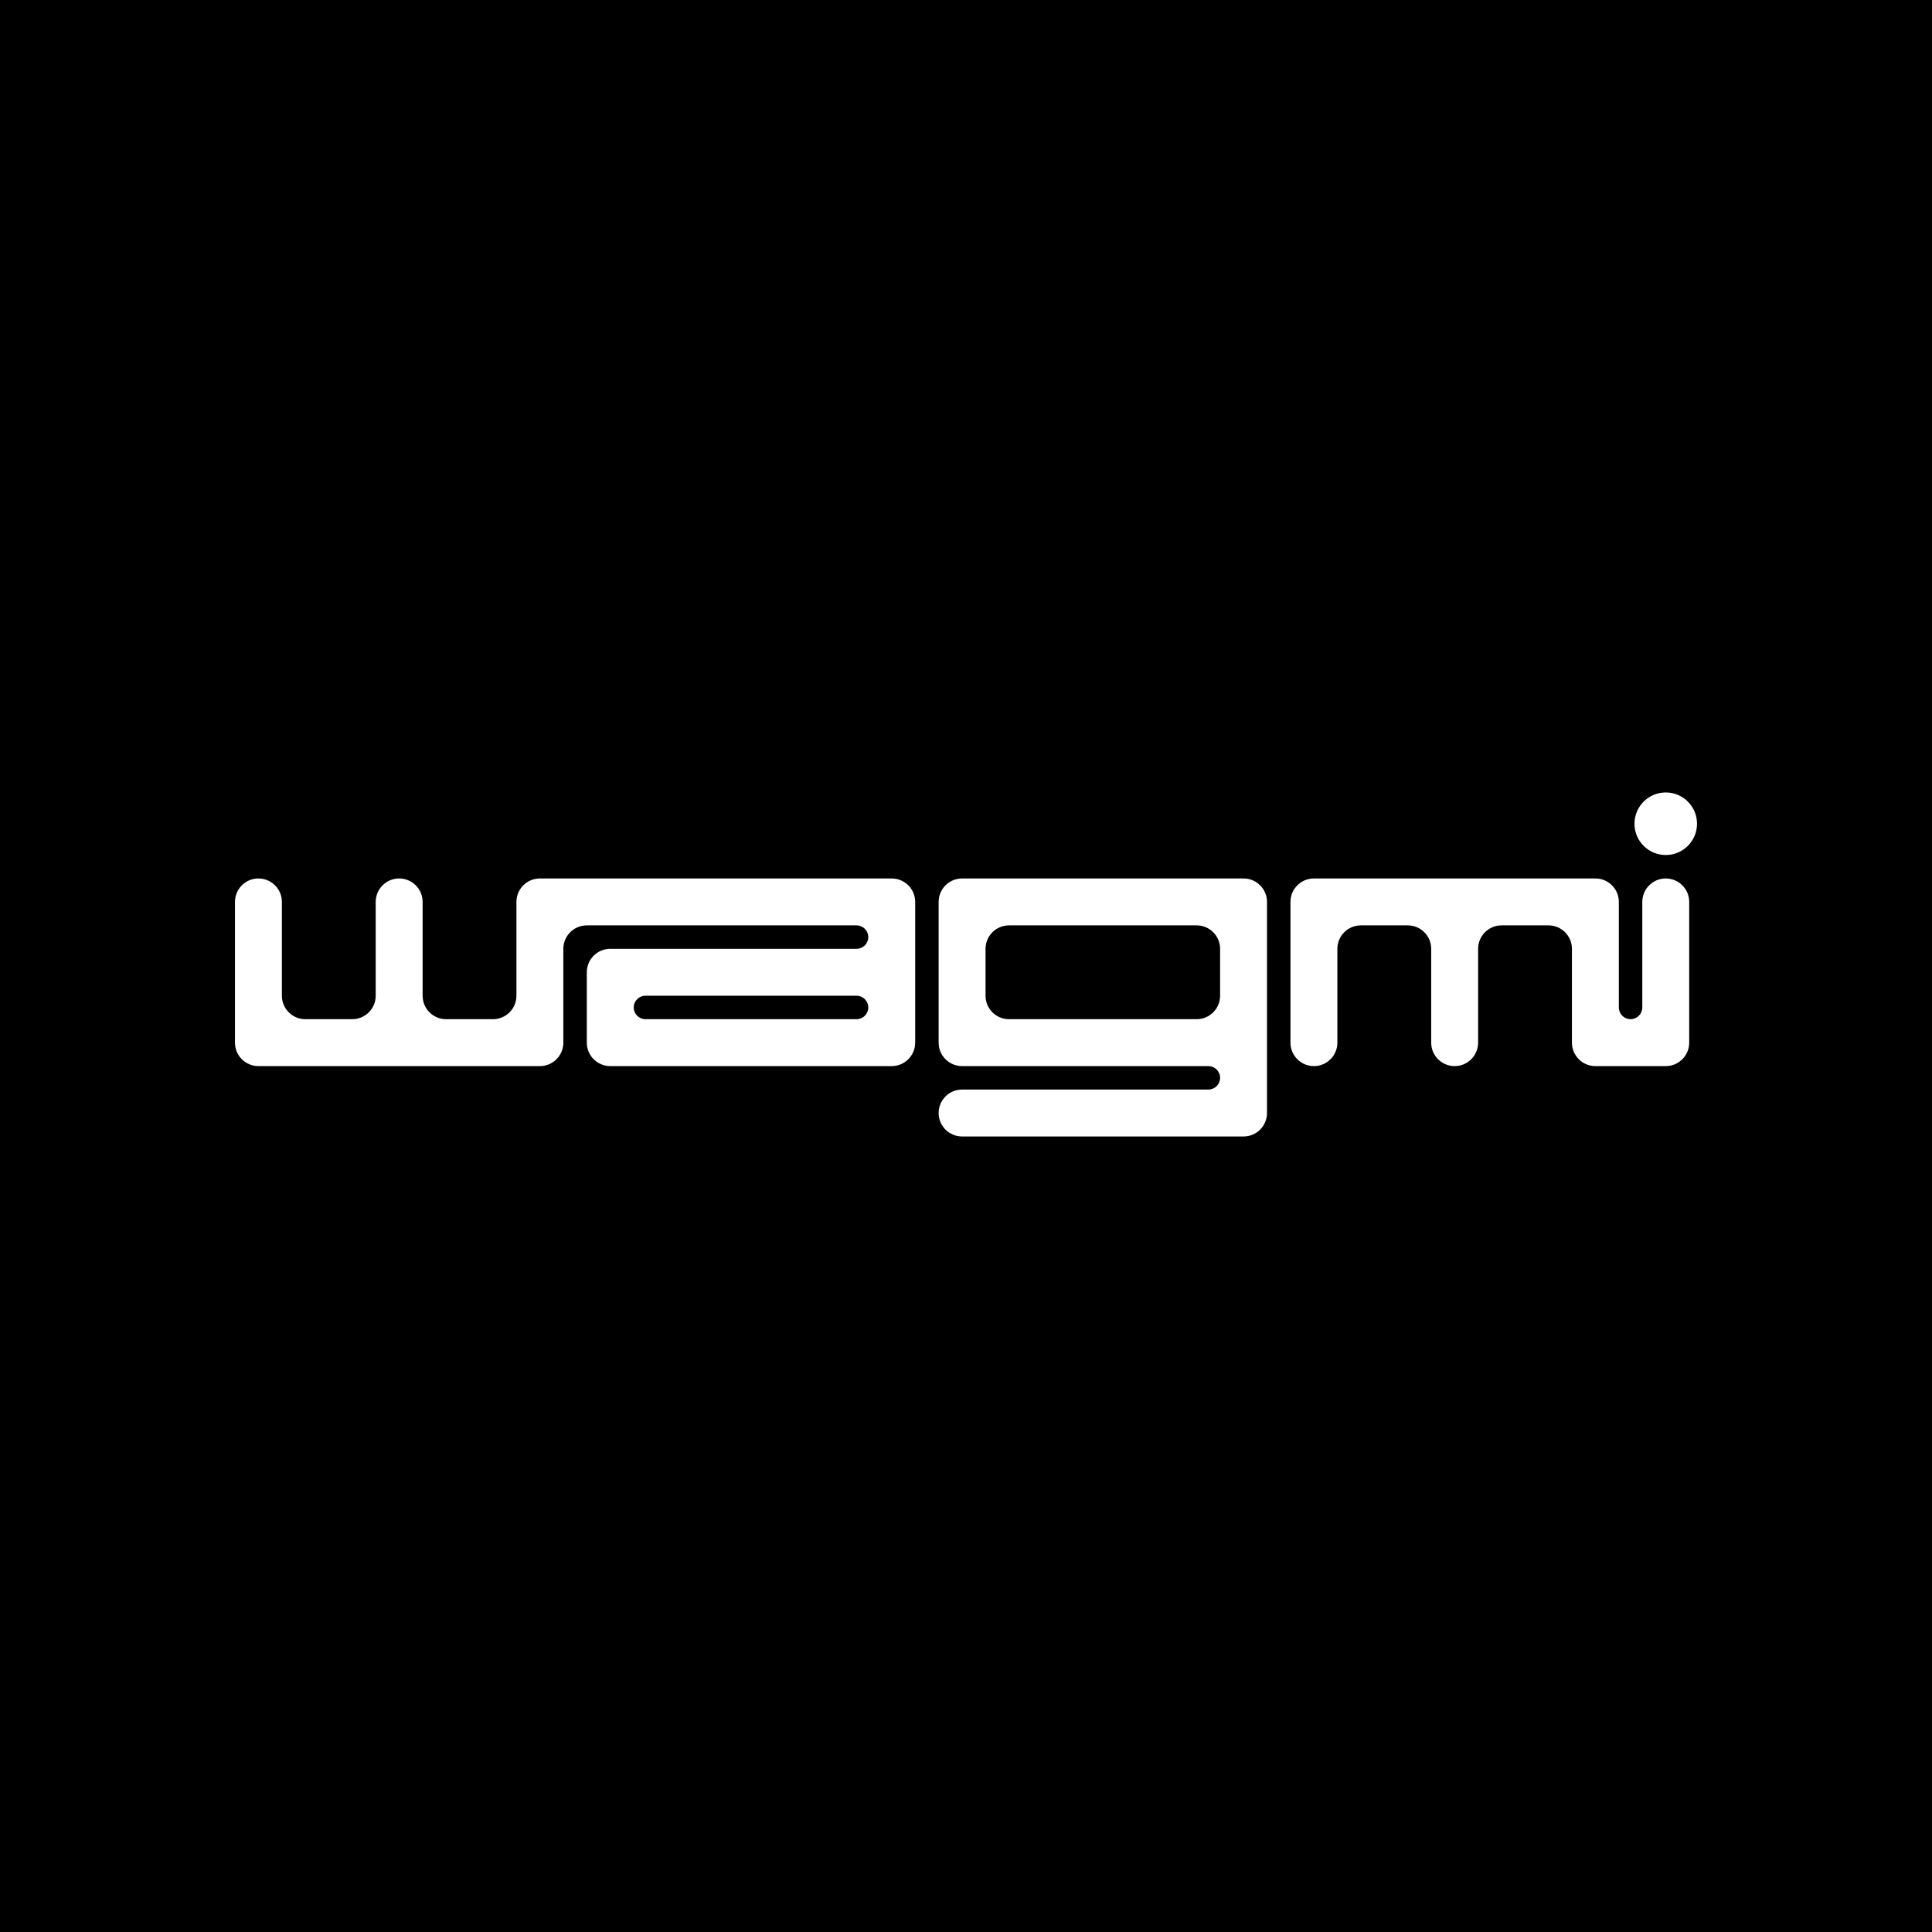 <svg width="629" height="629" viewBox="0 0 629 629" fill="none" xmlns="http://www.w3.org/2000/svg">
<rect width="629" height="629" fill="black"/>
<path d="M552.5 268.182C552.5 273.805 547.941 278.364 542.318 278.364C536.695 278.364 532.136 273.805 532.136 268.182C532.136 262.559 536.695 258 542.318 258C547.941 258 552.5 262.559 552.5 268.182Z" fill="white"/>
<path d="M427.773 347.091C431.99 347.091 435.409 343.672 435.409 339.455V308.909C435.409 304.692 438.828 301.273 443.045 301.273H458.318C462.536 301.273 465.955 304.692 465.955 308.909V339.455C465.955 343.672 469.373 347.091 473.591 347.091C477.808 347.091 481.227 343.672 481.227 339.455V308.909C481.227 304.692 484.646 301.273 488.864 301.273H504.136C508.354 301.273 511.773 304.692 511.773 308.909V339.455C511.773 343.672 515.192 347.091 519.409 347.091H542.318C546.536 347.091 549.955 343.672 549.955 339.455V293.636C549.955 289.419 546.536 286 542.318 286C538.101 286 534.682 289.419 534.682 293.636V328C534.682 330.109 532.972 331.818 530.864 331.818C528.755 331.818 527.045 330.109 527.045 328V293.636C527.045 289.419 523.627 286 519.409 286H427.773C423.555 286 420.136 289.419 420.136 293.636V339.455C420.136 343.672 423.555 347.091 427.773 347.091Z" fill="white"/>
<path fill-rule="evenodd" clip-rule="evenodd" d="M99.409 331.818C95.192 331.818 91.773 328.399 91.773 324.182V293.636C91.773 289.419 88.354 286 84.136 286C79.919 286 76.5 289.419 76.5 293.636V339.455C76.5 343.672 79.919 347.091 84.136 347.091H175.773C179.99 347.091 183.409 343.672 183.409 339.455V308.909C183.409 304.692 186.828 301.273 191.045 301.273H278.864C280.972 301.273 282.682 302.982 282.682 305.091C282.682 307.2 280.972 308.909 278.864 308.909H198.682C194.464 308.909 191.045 312.328 191.045 316.545V339.455C191.045 343.672 194.464 347.091 198.682 347.091H290.318C294.536 347.091 297.955 343.672 297.955 339.455V293.636C297.955 289.419 294.536 286 290.318 286H175.773C171.555 286 168.136 289.419 168.136 293.636V324.182C168.136 328.399 164.717 331.818 160.5 331.818H145.227C141.01 331.818 137.591 328.399 137.591 324.182V293.636C137.591 289.419 134.172 286 129.955 286C125.737 286 122.318 289.419 122.318 293.636V324.182C122.318 328.399 118.899 331.818 114.682 331.818H99.409ZM282.682 328C282.682 330.109 280.972 331.818 278.864 331.818H210.136C208.028 331.818 206.318 330.109 206.318 328C206.318 325.891 208.028 324.182 210.136 324.182H278.864C280.972 324.182 282.682 325.891 282.682 328Z" fill="white"/>
<path fill-rule="evenodd" clip-rule="evenodd" d="M305.591 339.455C305.591 343.672 309.01 347.091 313.227 347.091H393.409C395.518 347.091 397.227 348.8 397.227 350.909C397.227 353.018 395.518 354.727 393.409 354.727H313.227C309.01 354.727 305.591 358.146 305.591 362.364C305.591 366.581 309.01 370 313.227 370H404.864C409.081 370 412.5 366.581 412.5 362.364V293.636C412.5 289.419 409.081 286 404.864 286H313.227C309.01 286 305.591 289.419 305.591 293.636V339.455ZM328.5 301.273C324.283 301.273 320.864 304.692 320.864 308.909V324.182C320.864 328.399 324.283 331.818 328.5 331.818H389.591C393.808 331.818 397.227 328.399 397.227 324.182V308.909C397.227 304.692 393.808 301.273 389.591 301.273H328.5Z" fill="white"/>
</svg>
